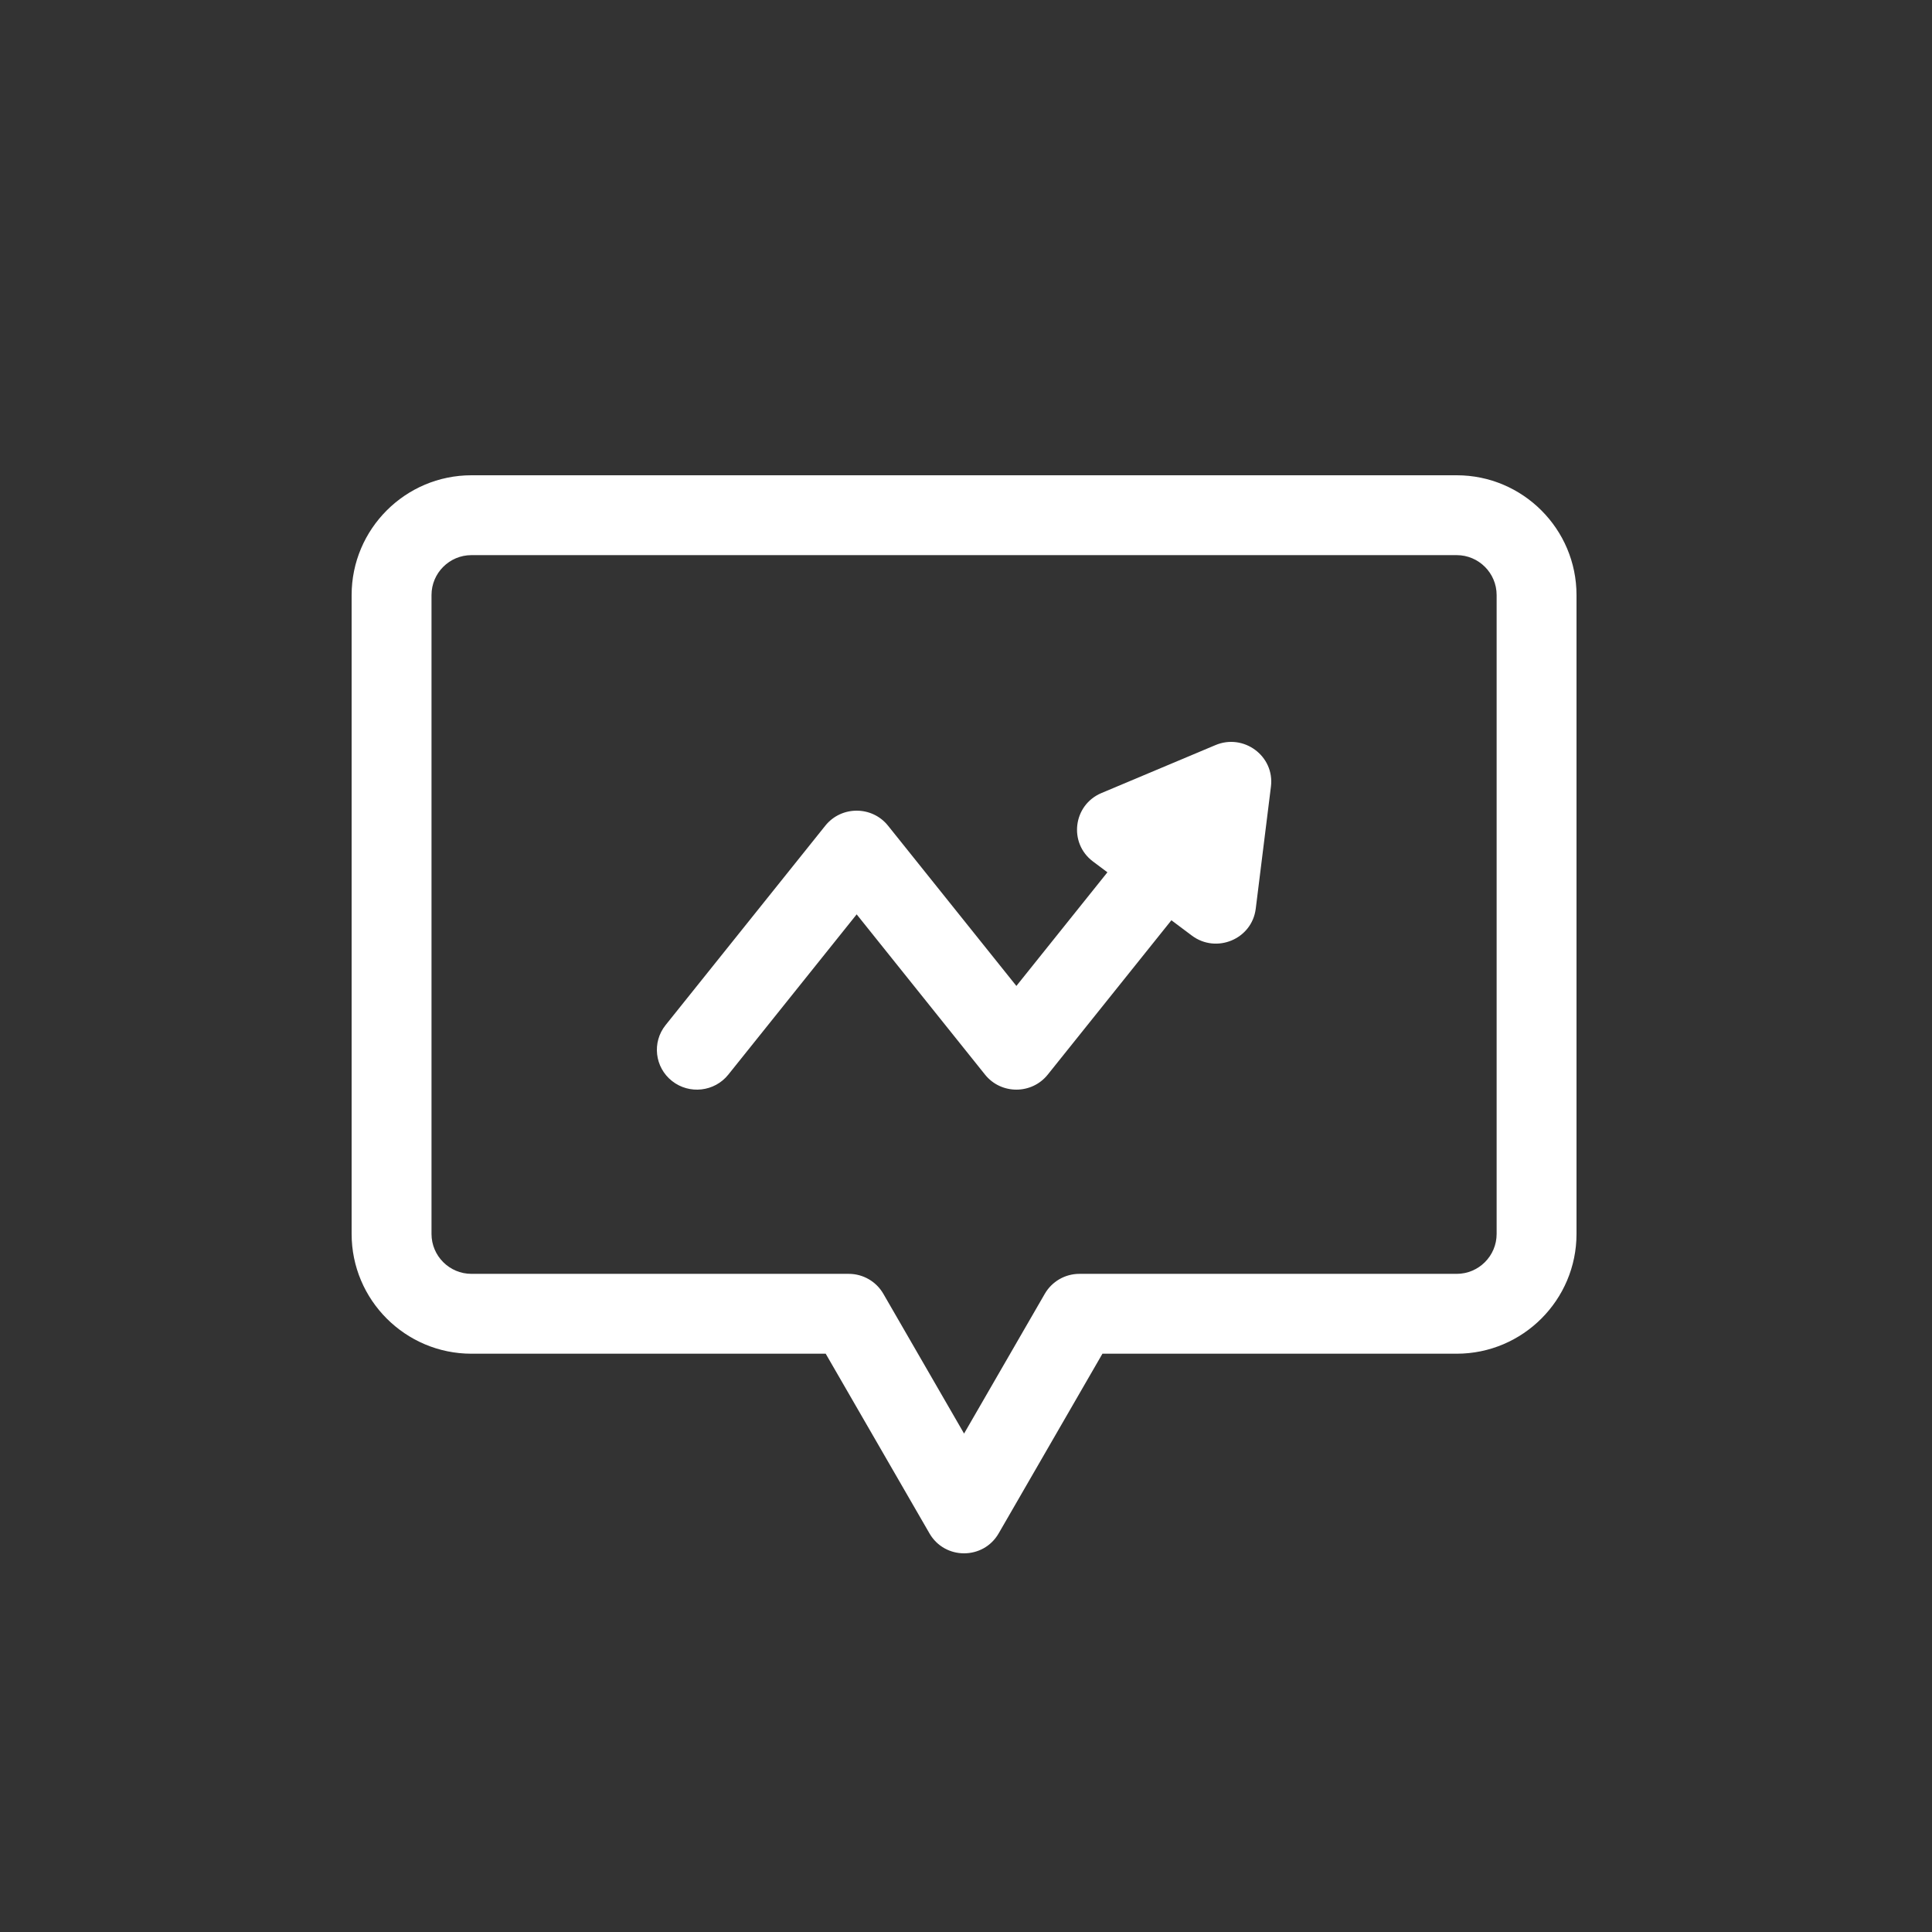 <?xml version="1.0" encoding="UTF-8"?>
<svg width="500px" height="500px" viewBox="0 0 500 500" version="1.1" xmlns="http://www.w3.org/2000/svg" xmlns:xlink="http://www.w3.org/1999/xlink">
    <rect x="0" y="0" width="500" height="500" fill="#333333" stroke="none"/>
    <title>icons copy 3</title>
    <g id="Page-1" stroke="none" stroke-width="1" fill="none" fill-rule="evenodd">
        <g id="329217" transform="translate(91, 123)" fill="#FFFFFF" fill-rule="nonzero">
            <path d="M285.99,0 L31.011,0 C13.911,0 0,13.907 0,31.001 L0,196.338 C0,213.432 13.911,227.339 31.011,227.339 L122.692,227.339 L149.548,273.84 C153.524,280.726 163.483,280.714 167.452,273.84 L194.308,227.339 L285.989,227.339 C303.089,227.339 317,213.432 317,196.338 L317,31.001 C317,13.907 303.089,0 285.99,0 Z M296.327,196.339 C296.327,202.037 291.689,206.673 285.99,206.673 L188.34,206.673 C184.647,206.673 181.235,208.642 179.389,211.84 L158.5,248.007 L137.612,211.839 C135.766,208.642 132.353,206.672 128.661,206.672 L31.011,206.672 C25.311,206.672 20.674,202.036 20.674,196.338 L20.674,31.001 C20.674,25.303 25.311,20.667 31.011,20.667 L285.99,20.667 C291.689,20.667 296.327,25.303 296.327,31.001 L296.327,196.339 Z" id="Shape"></path>
            <path d="M223.533,69.843 L194.053,82.241 C186.706,85.332 185.493,95.177 191.85,99.942 L195.597,102.75 L172.039,132.161 L138.82,90.686 C134.671,85.507 126.737,85.507 122.589,90.686 L81.254,142.292 C77.689,146.743 78.433,153.221 82.915,156.761 C87.399,160.303 93.921,159.561 97.486,155.112 L130.705,113.637 L163.925,155.112 C168.073,160.292 176.007,160.291 180.155,155.112 L212.156,115.161 L217.447,119.127 C223.77,123.867 233,120.084 233.985,112.171 L237.918,80.566 C238.903,72.648 230.842,66.736 223.533,69.843 Z" id="Path"></path>
        </g>
    </g>
</svg>